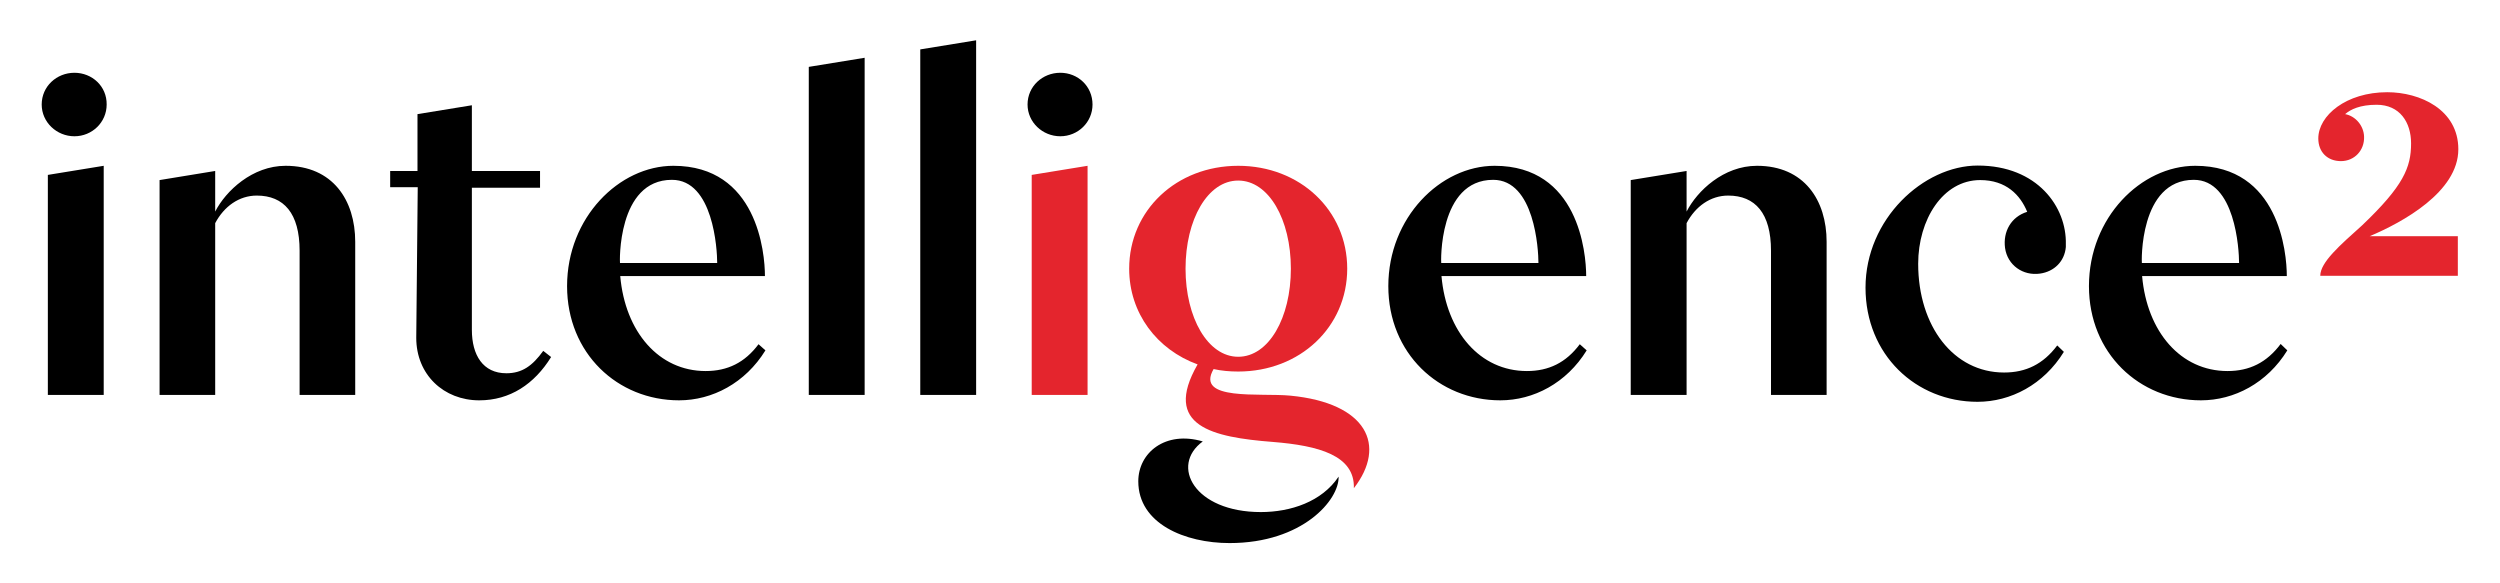 <?xml version="1.0" encoding="UTF-8"?>
<svg width="600" height="140" version="1.1" xmlns="http://www.w3.org/2000/svg">
 <path d="m247.61 94.78h13.407v-54.988l-13.407 2.185zm342.39-58.945c0-9.568-9.214-13.703-17.069-13.703-9.864 0-16.538 5.611-16.538 11.104 0 3.248 2.185 5.434 5.434 5.434s5.67-2.599 5.552-5.847c-0.059-2.599-2.008-4.961-4.548-5.434 1.299-1.122 3.544-2.244 7.56-2.244 5.552 0 8.269 4.194 8.269 9.273 0 5.788-1.831 10.218-11.754 19.668-5.316 4.784-10.041 8.86-10.041 12.108h33.016v-9.509h-21.145c7.855-3.308 21.263-10.631 21.263-20.849zm-280.31 59.122c-7.265-0.709-22.916 1.358-18.428-6.379 1.89 0.413 3.839 0.591 5.906 0.591 14.825 0 26.165-10.69 26.165-24.688s-11.34-24.688-26.165-24.688-26.165 10.69-26.165 24.688c0 10.69 6.674 19.432 16.42 22.976-8.564 14.884 3.721 17.483 18.014 18.605 11.104 0.886 19.727 3.248 19.491 11.104 7.973-10.277 3.13-20.436-15.238-22.208zm-25.161-30.477c0-11.813 5.316-21.145 12.64-21.145s12.64 9.332 12.64 21.145-5.316 21.145-12.64 21.145c-7.265 0-12.64-9.332-12.64-21.145z" fill="#e4252d"/>
 <path d="m169.35 89.05c-11.222 0-19.314-9.391-20.495-22.798h34.729c0-5.67-1.89-26.46-21.971-26.46-12.994 0-25.515 12.403-25.515 28.882 0 16.124 12.108 27.405 26.874 27.405 7.973 0 15.888-4.134 20.731-11.99l-1.654-1.477c-3.308 4.43-7.442 6.438-12.699 6.438zm-8.092-45.892c9.923 0 10.868 16.656 10.868 19.963h-23.33c-0.059 0-0.709-19.963 12.462-19.963zm386.1 39.395c-3.367 4.489-7.501 6.497-12.758 6.497-11.222 0-19.314-9.391-20.495-22.798h34.729c0-5.67-1.89-26.46-21.971-26.46-12.994 0-25.515 12.403-25.515 28.882 0 16.124 12.108 27.405 26.874 27.405 7.973 0 15.888-4.134 20.731-11.99zm-20.849-39.395c9.923 0 10.868 16.656 10.868 19.963h-23.33c-0.059 0-0.709-19.963 12.462-19.963zm-160.06 45.892c-11.222 0-19.314-9.391-20.495-22.798h34.729c0-5.67-1.89-26.46-21.971-26.46-12.994 0-25.515 12.403-25.515 28.882 0 16.124 12.108 27.405 26.874 27.405 7.973 0 15.888-4.134 20.731-11.99l-1.654-1.477c-3.308 4.43-7.442 6.438-12.699 6.438zm-8.092-45.892c9.923 0 10.868 16.656 10.868 19.963h-23.33c-0.059 0-0.709-19.963 12.462-19.963zm116.3-3.426c-12.994 0-26.933 12.817-26.933 29.295 0 16.124 12.108 27.405 26.874 27.405 7.973 0 15.888-4.134 20.731-11.99l-1.595-1.536c-3.367 4.489-7.501 6.497-12.758 6.497-12.108 0-20.613-11.104-20.613-26.106 0-10.572 5.906-20.081 14.884-20.081 6.261 0 9.627 3.603 11.281 7.619-3.839 1.181-5.847 4.725-5.316 8.682 0.591 4.134 4.312 6.733 8.387 6.143 3.426-0.473 5.906-2.953 6.202-6.379v-0.65c0.236-8.918-6.792-18.9-21.145-18.9zm-280.55 55.047h13.407v-80.916l-13.407 2.185zm26.756 0h13.407v-85.11l-13.407 2.185zm200.81-54.988c-8.033 0-14.352 6.024-16.892 10.986v-9.745l-13.407 2.185v51.562h13.407v-41.226c2.126-4.016 5.729-6.615 9.982-6.615 6.497 0 10.277 4.253 10.277 13.23v34.611h13.348v-36.737c0-9.982-5.375-18.251-16.715-18.251zm-410.19 54.988h13.407v-54.988l-13.407 2.185zm6.379-77.314c-4.253 0-7.855 3.248-7.855 7.619 0 4.253 3.603 7.619 7.855 7.619 4.253 0 7.737-3.367 7.737-7.619 0.059-4.371-3.485-7.619-7.737-7.619zm50.676 22.326c-7.973 0-14.352 6.024-16.892 10.986v-9.745l-13.348 2.185v51.562h13.348v-41.226c2.126-4.016 5.729-6.615 9.982-6.615 6.497 0 10.277 4.253 10.277 13.23v34.611h13.348v-36.737c0-9.982-5.375-18.251-16.715-18.251zm52.98 49.79c-5.611 0-8.269-4.371-8.269-10.395v-34.138h16.36v-4.016h-16.36v-15.77l-13.053 2.126v13.644h-6.556v3.898h6.615l-0.354 36.147c0 8.86 6.615 15.002 15.12 15.002 7.383 0 13.23-3.898 17.246-10.395l-1.89-1.477c-2.599 3.603-5.079 5.375-8.86 5.375zm132.95-72.116c-4.253 0-7.855 3.248-7.855 7.619 0 4.253 3.603 7.619 7.855 7.619 4.253 0 7.737-3.367 7.737-7.619 0-4.371-3.485-7.619-7.737-7.619zm48.136 105.43c-16.006 0-21.853-11.163-13.939-16.951-8.978-2.658-15.475 2.717-15.475 9.568 0 10.159 11.163 14.825 21.912 14.825 17.542 0 26.342-10.395 26.165-15.947-4.016 6.024-11.517 8.505-18.664 8.505z"/>
</svg>
